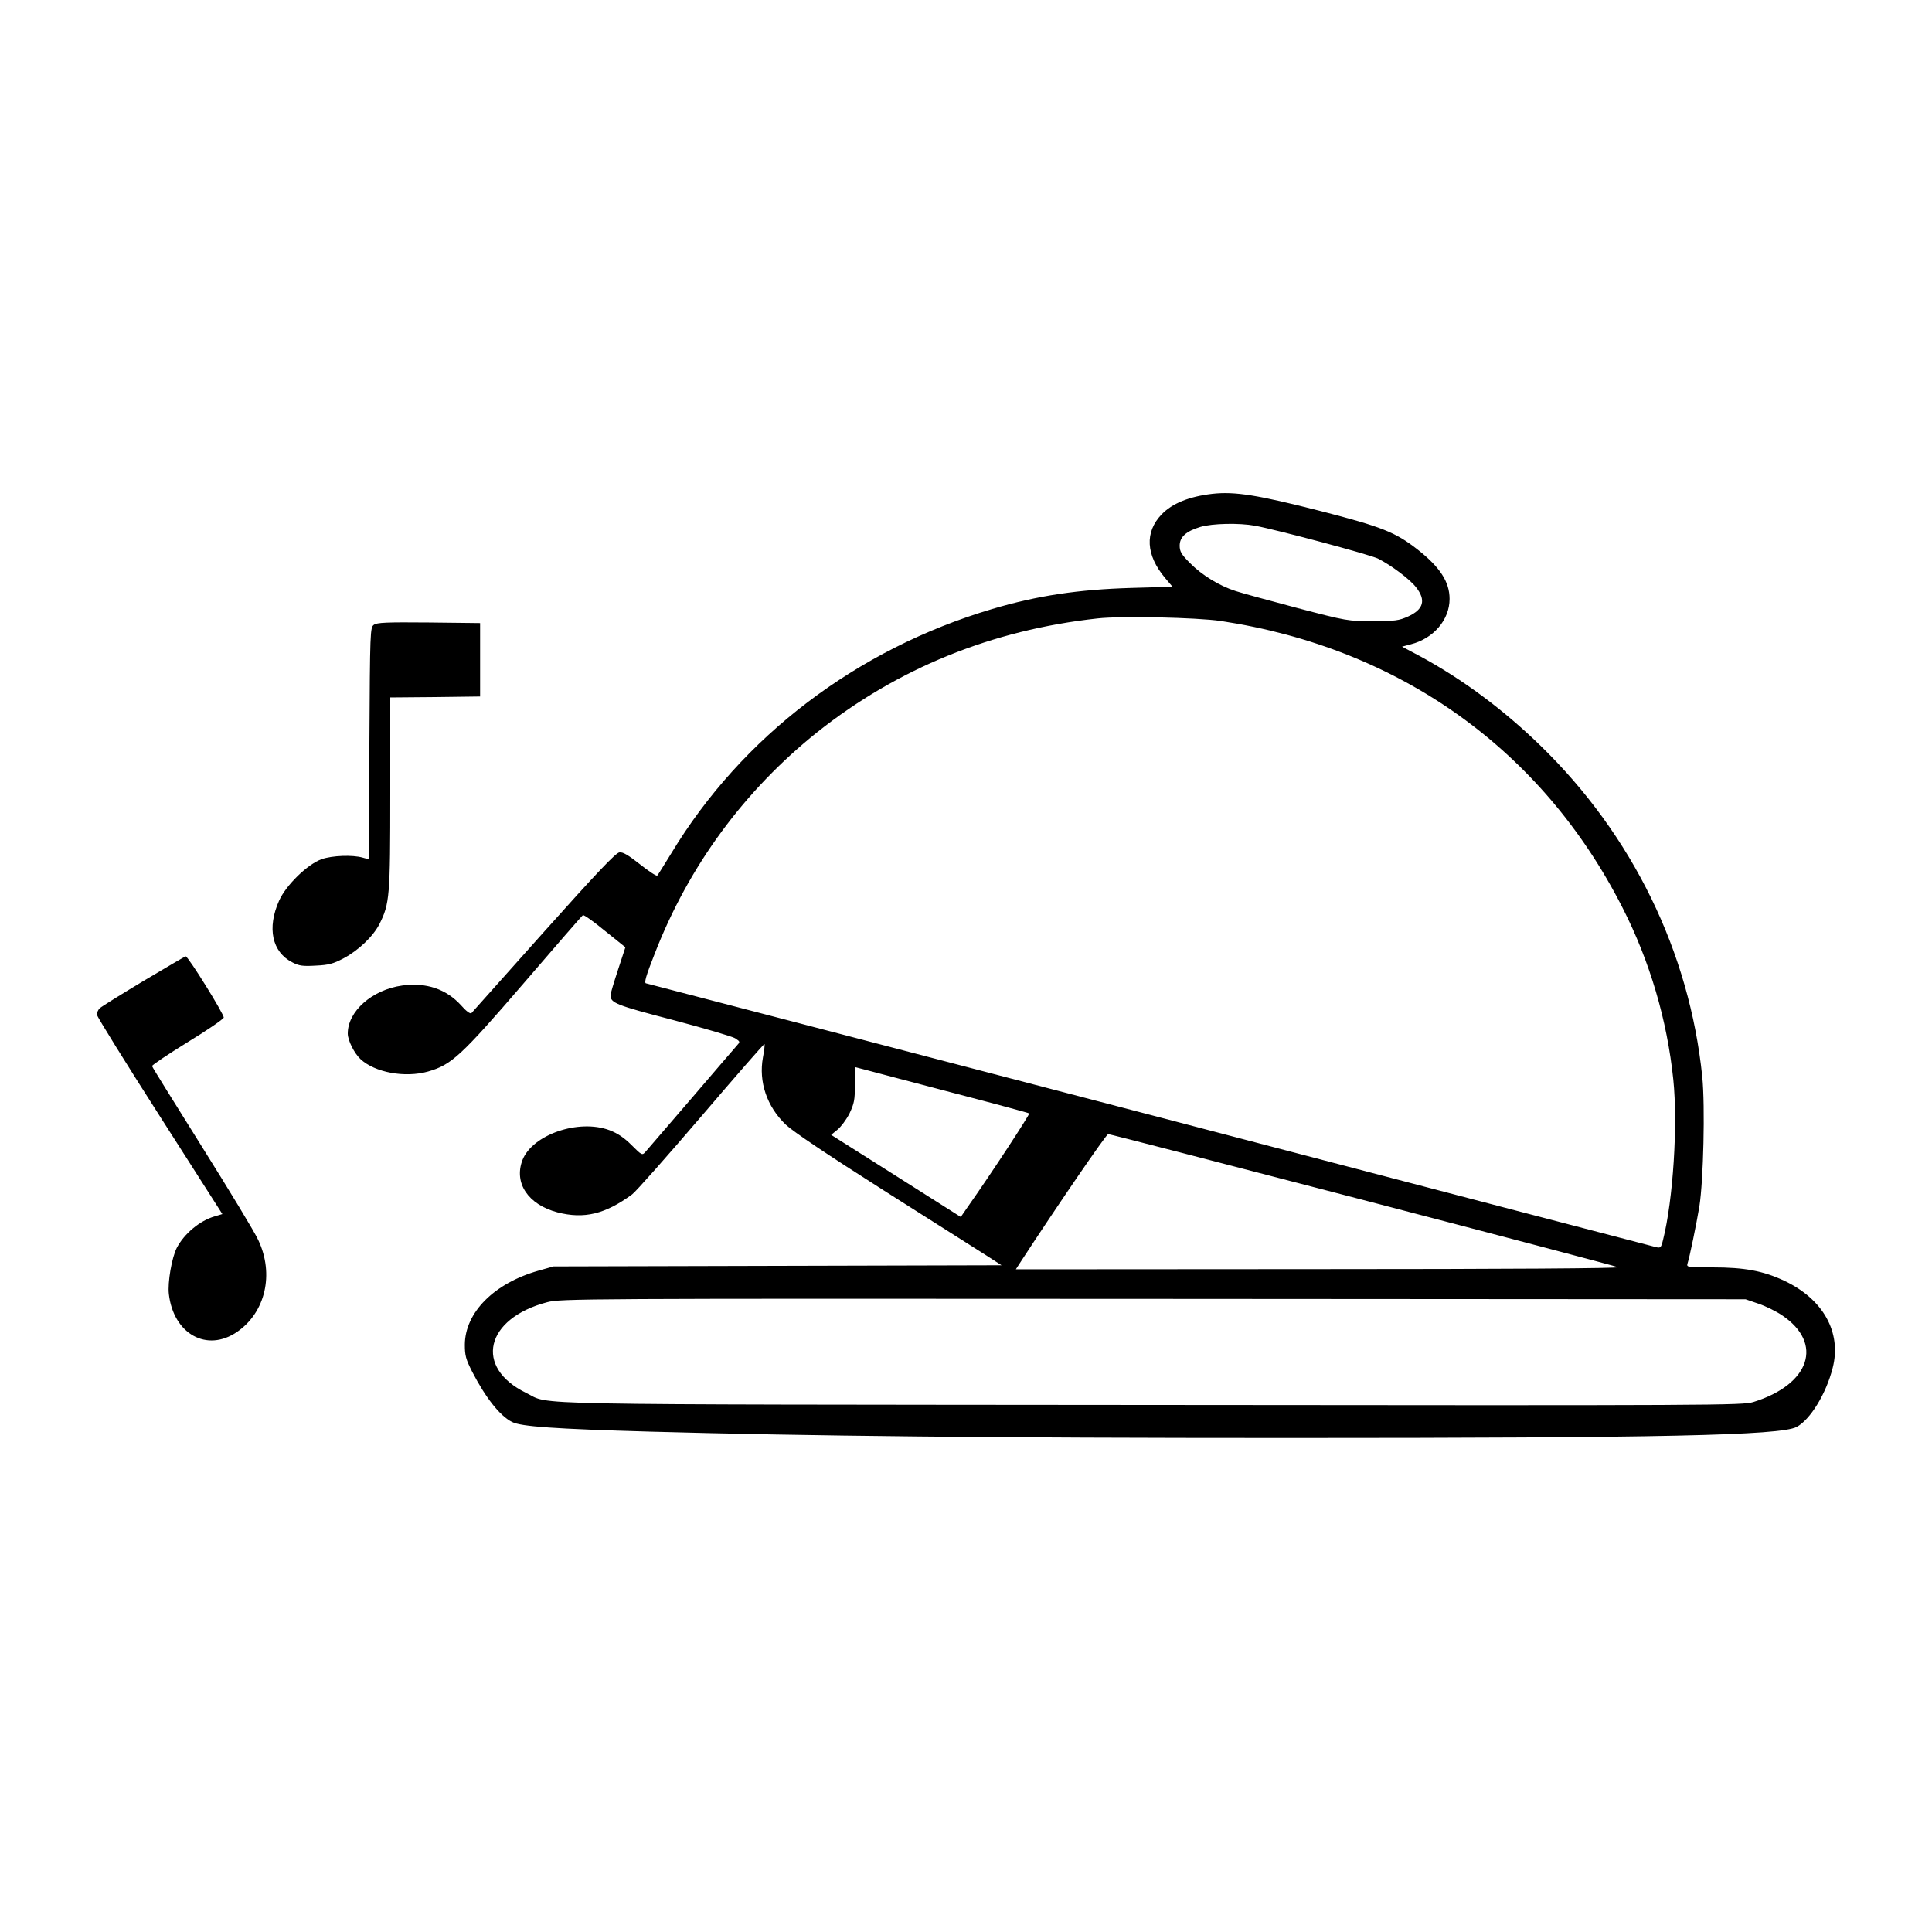<svg version="1" xmlns="http://www.w3.org/2000/svg" width="1333.333" height="1333.333" viewBox="0 0 1000 1000"><path d="M627.5 255.6c-12.1 1.4-20.8 5-26.2 10.6-8.9 9.2-8.2 21.1 1.7 32.9l3.9 4.6-21.2.6c-27.6.8-48.8 4-72.1 10.9-70.2 20.8-129.6 66-166.1 126.4-3.7 6-6.9 11.2-7.3 11.6-.4.4-4.4-2.2-8.9-5.8-6.1-4.8-8.9-6.5-10.7-6.2-1.9.2-12.1 11-39.2 41.3-20.1 22.5-37 41.4-37.4 41.9-.6.5-2.8-1.1-5.3-4-7.7-8.5-18.1-12-30.5-10.3-15.7 2.2-28.3 13.4-28.2 25 .1 3.5 3.3 10 6.6 13.1 7.4 6.9 23 9.8 35 6.4 12.1-3.5 16.9-7.9 49.4-45.6 16.5-19.2 30.3-35.1 30.7-35.3.5-.3 5.6 3.3 11.4 8.1l10.6 8.5-3.8 11.6c-2.1 6.4-3.9 12.3-3.9 13.2 0 4 2.6 5.1 32.2 12.8 16.3 4.3 30.9 8.6 32.3 9.5 2.7 1.8 2.7 1.8.8 3.9-1.1 1.2-11.8 13.7-23.8 27.7s-22.6 26.3-23.5 27.3c-1.6 1.8-1.9 1.6-7.1-3.6-3.8-3.8-7.2-6.1-11.4-7.7-16-6-40 2.3-45.1 15.5-4.5 11.9 3 23 18.1 27 13.9 3.6 24.8.9 38.7-9.3 2-1.5 18.1-19.7 35.9-40.5 17.7-20.7 32.4-37.6 32.6-37.3.2.2-.1 3.3-.8 6.9-2.3 12.6 2 25.4 11.8 34.8 3.8 3.6 21.5 15.5 50.8 34.1 24.8 15.7 48.6 30.8 53 33.6l7.9 5.1-115.9.3-116 .3-7.8 2.2c-22.9 6.5-38 21.6-38.1 38.3 0 5.6.5 7.5 3.8 14 6.9 13.4 14.3 22.8 20.6 26 4.6 2.4 22.5 3.6 71 5 83.3 2.3 176.6 3.3 331 3.3 192.5 0 254.4-1.3 262.9-5.7 7-3.7 15.3-17.1 18.7-30.6 4.7-18.4-4.9-35.6-25.1-45.1-10.9-5.1-20.5-6.9-37-6.9-12.6 0-13.6-.1-13.1-1.8 1.2-3.7 4.6-20.3 6.2-29.8 2.1-13.5 3-51.7 1.5-67-6.6-64.6-36.1-125.1-83.7-171.4-19.2-18.7-40.5-34.5-62.3-46.3l-9.4-5 4.5-1.2c11.8-3 20.1-12.7 20.1-23.5 0-8.8-4.9-16.4-16.6-25.6-11.4-8.9-18.3-11.7-50.2-19.9-32.5-8.3-44.3-10.2-56-8.9zm22.1 16.5c11.3 2.1 59.8 15 63.8 17.1 6.7 3.4 16.2 10.5 19.5 14.7 5.3 6.7 4 11.5-4.1 15.2-4.7 2.1-6.7 2.4-18.3 2.4-12.8 0-13.4-.1-39-6.8-14.3-3.8-28.7-7.7-32-8.8-8.4-2.7-17.4-8.2-23.6-14.5-4.5-4.5-5.3-6-5.3-9 0-4.5 3.4-7.5 10.8-9.7 6.1-1.8 20-2.1 28.2-.6zm-17.8 49.3c92.7 14 166.5 66.6 208.1 148.6 14.1 27.7 23 58 26.2 88.8 2.4 23.3-.1 62.3-5.3 82.9-1 4.1-1.3 4.4-3.7 3.8-1.4-.3-119.5-31.2-262.3-68.6-142.9-37.3-260-67.9-260.3-67.9-1.3 0-.2-3.8 4.5-15.7 17.6-45.2 46.3-84.2 84.1-114.4 41.6-33 90.2-52.8 144.9-58.8 12.2-1.4 51.4-.5 63.8 1.3zm-139.5 244c21.9 5.7 40.1 10.6 40.4 10.9.4.5-19.8 31.4-31.6 48.1l-3.8 5.5-33.6-21.3-33.5-21.2 3.3-2.7c1.8-1.5 4.6-5.2 6.2-8.4 2.4-5.1 2.8-6.9 2.8-14.9v-9.1l5 1.3c2.8.8 22.9 6 44.8 11.8zM705.2 621c71.7 18.7 131.2 34.4 132.3 34.9 1.2.6-58.7 1-154.9 1l-156.8.1 1.8-2.8c19-29.2 45-67.2 46-67.2.7 0 59.9 15.3 131.6 34zm205 53.8c3.6 1.2 9.1 3.9 12.2 6 21.6 14.5 14.5 35.8-14.9 44.9-5.8 1.7-17.3 1.8-311.5 1.5-334.8-.3-310.5.2-323.6-6.2-27.2-13.2-21.3-38.6 10.9-47 7-1.8 16.6-1.9 313.7-1.7l306.5.2 6.7 2.3zM193.5 323.4c-1.9 1.4-2 3.1-2.3 61.4l-.2 60-3.3-.9c-5.2-1.5-15.8-1.1-21.2.8-7.3 2.6-18.4 13.4-22 21.4-6.4 14.2-3.7 26.7 6.8 32 3.4 1.8 5.4 2.1 12.1 1.7 6.8-.3 9.1-1 14.3-3.7 7.9-4.2 15.4-11.4 18.7-17.8 5.3-10.6 5.6-14.2 5.6-67.8V361l23.3-.2 23.2-.3v-38l-26.5-.3c-21.8-.2-26.9 0-28.5 1.2zM74.5 507.6c-11.5 6.9-21.8 13.3-22.8 14.2-1 .9-1.7 2.5-1.4 3.7.2 1.1 14.8 24.7 32.6 52.5l32.2 50.4-4 1.2c-7.7 2.2-15.8 9-19.6 16.3-2.6 5.1-4.8 17.9-4.1 23.9 2.4 20.7 19.7 30.3 35.3 19.6 14.7-10.1 19.3-29.9 11-47.5-1.9-4.2-15.1-25.9-29.2-48.4-14-22.4-25.7-41.1-25.8-41.7-.1-.5 8.1-6 18.3-12.3 10.2-6.2 18.6-12 18.8-12.8.3-1.6-18.4-31.7-19.7-31.7-.3 0-10 5.7-21.6 12.6z"/></svg>
